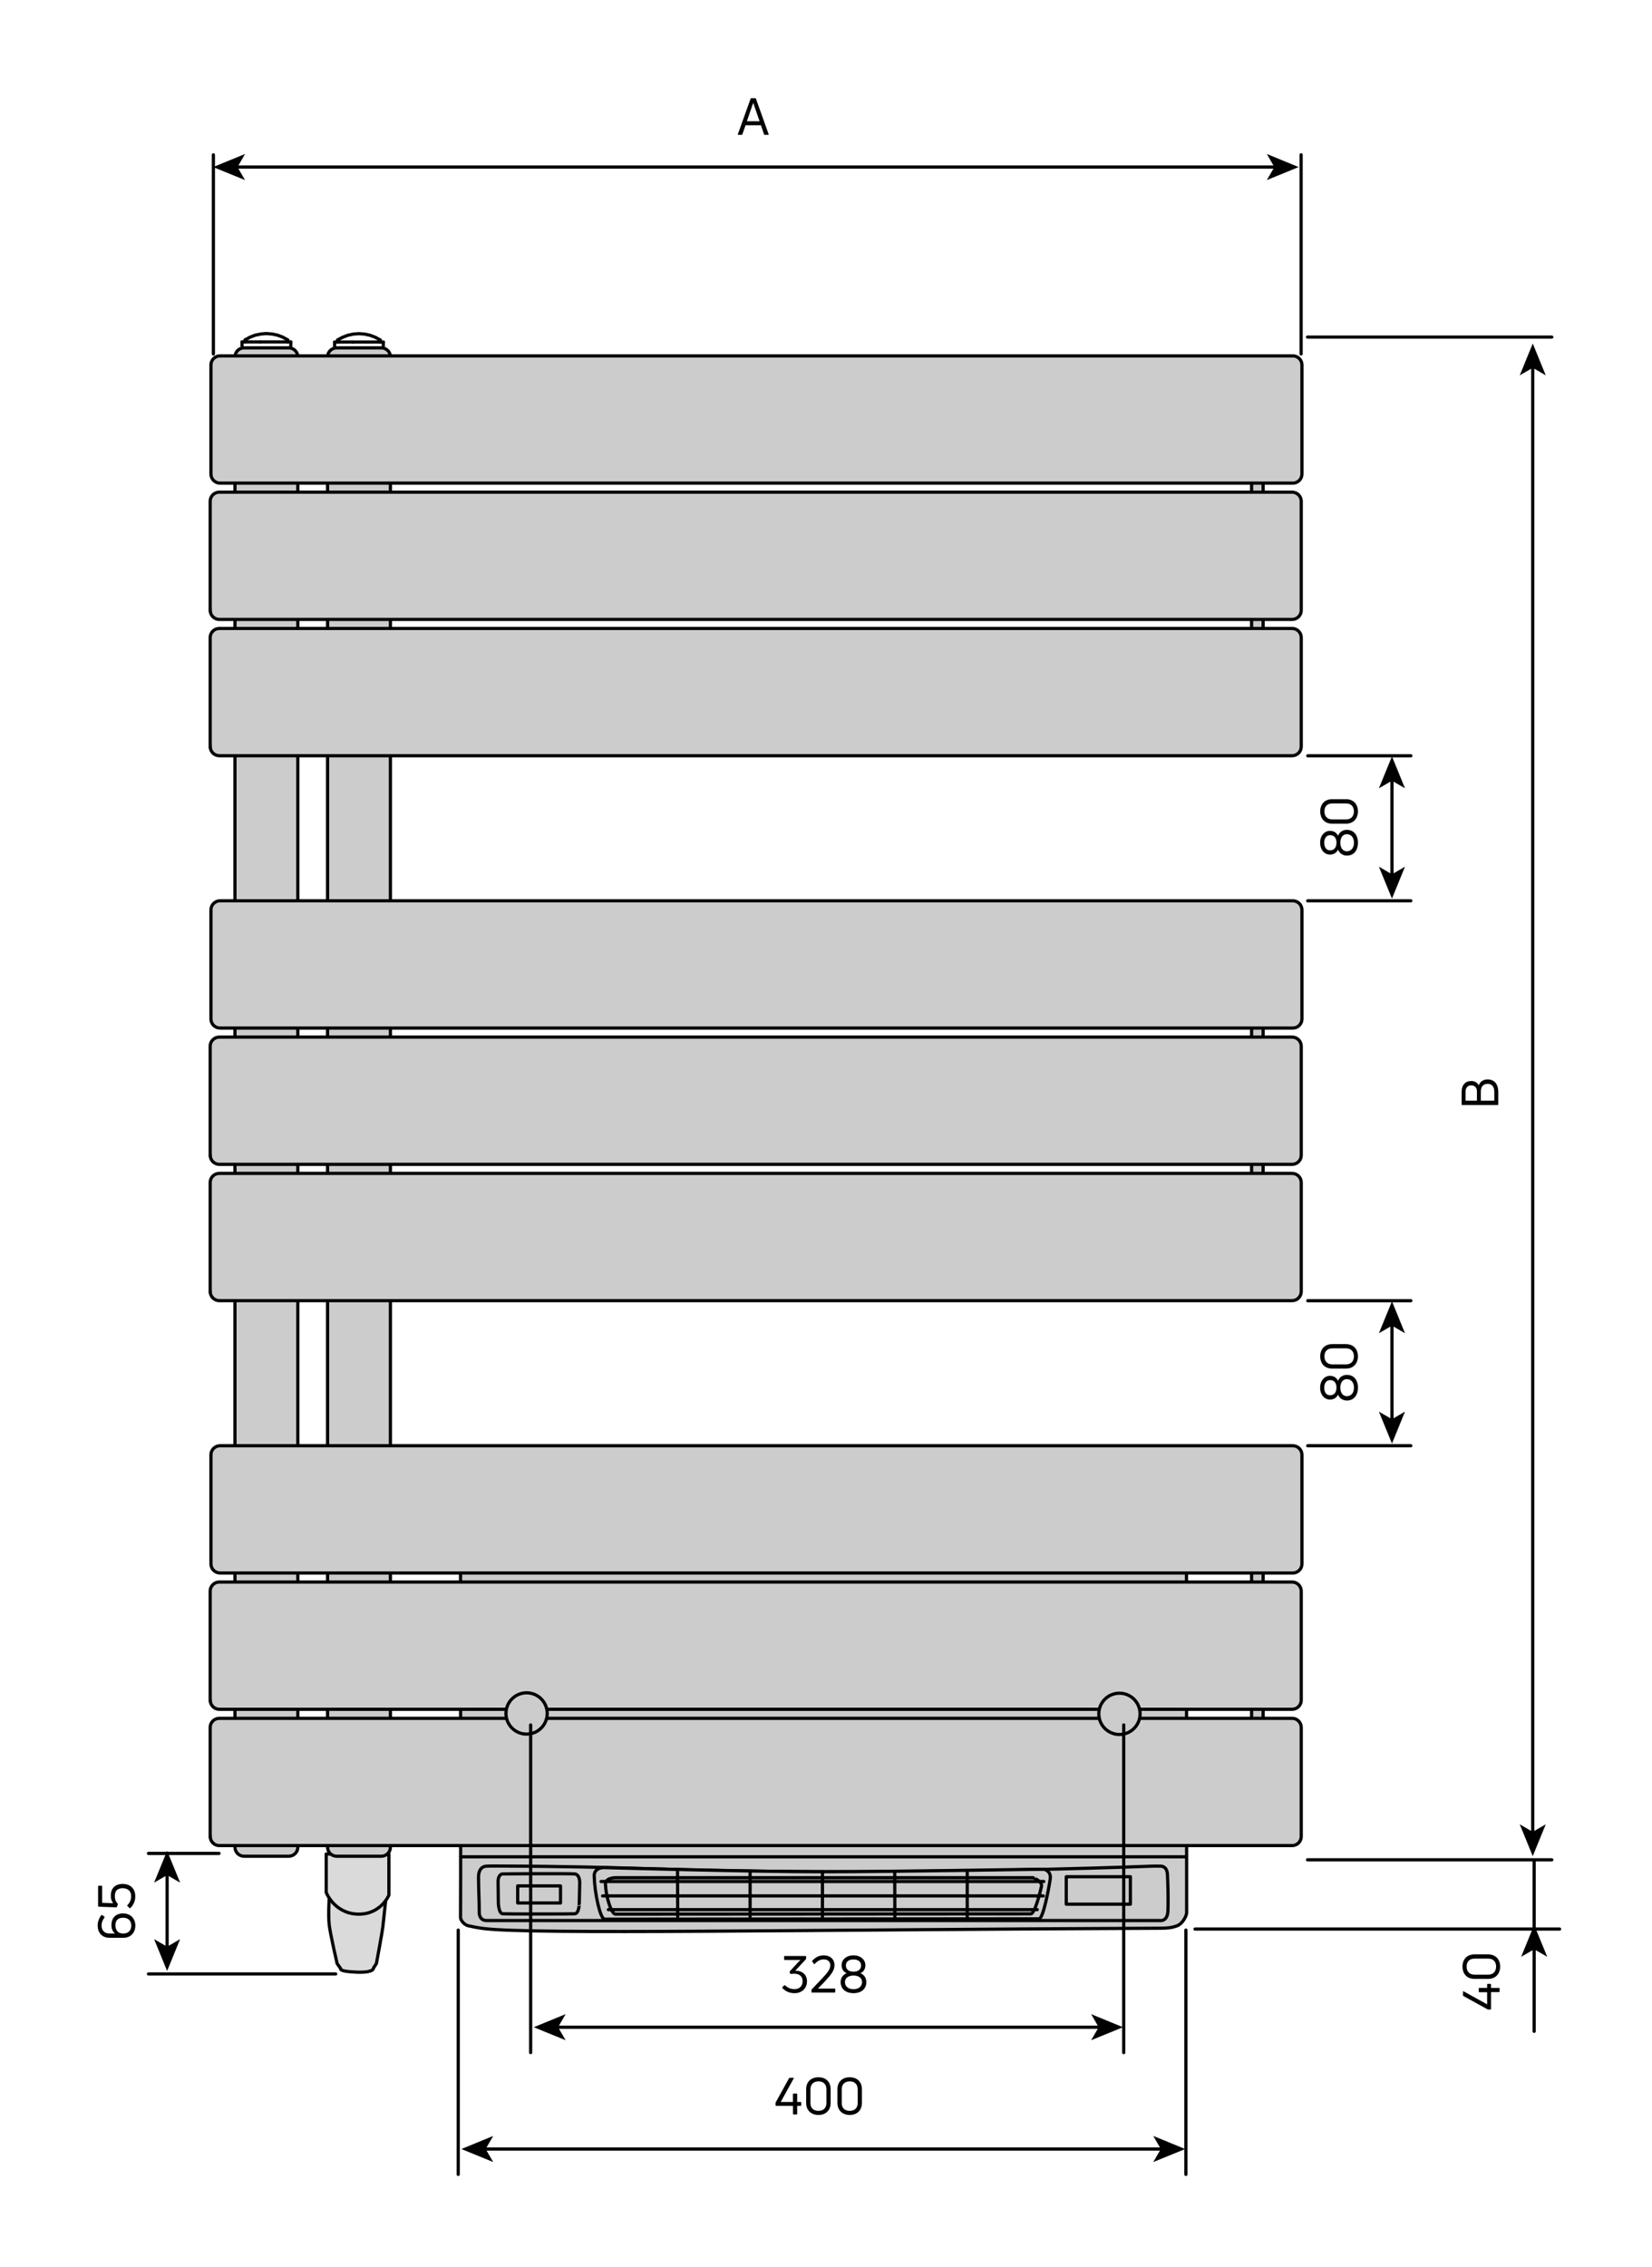 <?xml version="1.0" encoding="utf-8"?>
<!-- Generator: Adobe Illustrator 26.0.2, SVG Export Plug-In . SVG Version: 6.00 Build 0)  -->
<svg version="1.1" id="Ebene_1" xmlns="http://www.w3.org/2000/svg" xmlns:xlink="http://www.w3.org/1999/xlink" x="0px" y="0px"
	 viewBox="0 0 257.81 353.59" style="enable-background:new 0 0 257.81 353.59;" xml:space="preserve">
<style type="text/css">
	.st0{fill:#DADADA;stroke:#000000;stroke-width:0.5;stroke-linecap:round;stroke-linejoin:round;stroke-miterlimit:10;}
	.st1{fill:#CCCCCC;stroke:#000000;stroke-width:0.5;stroke-miterlimit:10;}
	.st2{fill:none;stroke:#000000;stroke-width:0.5;stroke-linecap:round;stroke-linejoin:round;stroke-miterlimit:10;}
	.st3{fill:none;stroke:#000000;stroke-width:0.5;stroke-miterlimit:3.864;}
	
		.st4{fill-rule:evenodd;clip-rule:evenodd;fill:#CCCCCC;stroke:#000000;stroke-width:0.5;stroke-linecap:round;stroke-miterlimit:10;}
	
		.st5{fill-rule:evenodd;clip-rule:evenodd;fill:#CCCCCC;stroke:#000000;stroke-width:0.5;stroke-linecap:round;stroke-linejoin:round;stroke-miterlimit:10;}
	.st6{fill:none;stroke:#000000;stroke-width:0.5;stroke-linecap:round;stroke-linejoin:round;stroke-miterlimit:500;}
	.st7{fill-rule:evenodd;clip-rule:evenodd;fill:#CCCCCC;}
	.st8{fill:none;stroke:#000000;stroke-width:0.5;stroke-linecap:round;stroke-miterlimit:10;}
	.st9{fill:none;stroke:#020203;stroke-width:0.5;stroke-linecap:round;stroke-linejoin:round;stroke-miterlimit:10;}
	.st10{fill:#CCCCCC;stroke:#000000;stroke-width:0.5;}
	.st11{fill:none;stroke:#000000;stroke-width:0.5;stroke-linecap:round;stroke-linejoin:round;}
</style>
<path class="st0" d="M51.38,296.06c0,0-0.18,2.71,0,4.21c0.18,1.5,1.23,6.01,1.23,6.01l0.57,0.81c0,0-0.41,0.41,2.43,0.53
	c2.84,0.12,2.68-0.65,2.68-0.65l0.45-0.69c0,0,0.93-4.97,1.01-5.74c0.1-0.9,0.09-0.83,0.44-4.1L51.38,296.06z"/>
<path class="st0" d="M50.91,289.19h9.78v6.42c0,0-1.26,3.08-4.89,2.96c-3.63-0.12-4.89-3.37-4.89-3.37V289.19z"/>
<path class="st1" d="M72.5,233.56l0,56.99c0,0-2.29,6.75,5.22,6.65c4.45-0.06,28.38,1.06,49.79,1.15
	c24.31,0.1,53.07-1.64,53.07-1.64s4.71,0.16,3.52-5.99c-0.76-3.91,0-57.16,0-57.16L72.5,233.56z"/>
<path class="st2" d="M72.5,288.04c0,0,0.11,0.47,2.14,0.55c2.03,0.08,42.52,1.7,53.58,1.7c11.05,0,51.98-1.5,53.3-1.7
	c1.41-0.22,2.68-0.81,2.68-0.81"/>
<path class="st2" d="M93.42,289.73c0,0,0,6.01,2.76,6.23c2.03,0.16,20.41,1.26,31.47,1.26s31.21-1.51,32.53-1.7
	c2.31-0.34,2.68-5.78,2.68-5.78"/>
<line class="st3" x1="94.08" y1="293.84" x2="162.03" y2="293.84"/>
<line class="st3" x1="94.08" y1="292.98" x2="162.46" y2="292.98"/>
<line class="st3" x1="93.75" y1="290.7" x2="162.74" y2="290.7"/>
<line class="st3" x1="105.9" y1="293.84" x2="105.9" y2="289.57"/>
<line class="st3" x1="117.01" y1="294.33" x2="117.01" y2="290.06"/>
<line class="st3" x1="128.23" y1="294.33" x2="128.23" y2="290.06"/>
<line class="st3" x1="139.52" y1="294.33" x2="139.52" y2="290.06"/>
<line class="st3" x1="150.56" y1="294.33" x2="150.56" y2="290.06"/>
<path class="st4" d="M185.19,298.37c-0.04,0.52-0.65,1.7-1.47,2.01c-0.82,0.31-1.43,0.38-2.58,0.39c-55.9,0.23-97.94,1-105.65,0.05
	c-0.06-0.01-1.08-0.13-2.18-0.39c-0.63-0.02-1.48-0.77-1.44-1.43s0-39.37,0-59.05h113.29L185.19,298.37z"/>
<path class="st4" d="M181.18,299.57H75.9c-1.22-0.04-1.11-1.35-1.11-1.35c0-1.94-0.11-3.46-0.11-5.4c0,0-0.1-1.65,1.22-1.73
	c0.72-0.04,1.82-0.02,1.82-0.02c22.09,0.07,24.43,0.77,50.63,0.88c26.2,0.11,50.55-0.83,51.38-0.86c0.61-0.02,0.89-0.01,1.44,0
	c0,0,0.01,0,0.02,0c0.12,0,0.93,0.06,1,1.27c0.07,1.31,0.15,4.24,0.07,5.77S181.18,299.56,181.18,299.57z"/>
<rect x="166.4" y="292.74" class="st5" width="10.01" height="4.28"/>
<path class="st5" d="M162.15,299.3c-0.68,0-67.05,0.06-67.78,0.06c-0.73,0-1.58-4.27-1.61-6.36c-0.31-1.85,1.64-1.68,1.64-1.68
	c0.11-0.01,22.56,0.64,33.9,0.64c11.39,0,34.01-0.42,34.2-0.38c0.03,0.01,0.59,0.01,0.64,0.04c0.36,0.21,0.9,0.53,0.75,1.51
	C163.72,294.31,162.82,299.3,162.15,299.3z"/>
<path class="st5" d="M160.86,298.53c-0.65,0-64.11,0.04-64.81,0.04c-0.7,0-1.51-2.97-1.54-4.42c-0.29-1.28,1.54-1.26,1.54-1.26
	s43.46,0,65.19,0c0,0.01,1.46,0.54,1.29,1.35S161.5,298.53,160.86,298.53z"/>
<line class="st6" x1="93.8" y1="293.48" x2="162.89" y2="293.48"/>
<line class="st6" x1="94.05" y1="295.73" x2="162.82" y2="295.73"/>
<line class="st6" x1="94.94" y1="297.87" x2="161.87" y2="297.87"/>
<line class="st6" x1="105.73" y1="291.58" x2="105.76" y2="298.97"/>
<line class="st6" x1="139.63" y1="291.95" x2="139.65" y2="298.97"/>
<line class="st6" x1="150.95" y1="291.77" x2="150.95" y2="298.97"/>
<line class="st6" x1="128.35" y1="291.95" x2="128.35" y2="298.97"/>
<line class="st6" x1="117.06" y1="292.03" x2="117.06" y2="298.97"/>
<line class="st6" x1="71.9" y1="289.63" x2="185.08" y2="289.63"/>
<path class="st5" d="M89.68,298.52c-0.71,0.04-10.54,0.04-11.21,0s-0.7-1.72-0.7-1.72l-0.04-3.36c0,0-0.01-1.1,0.74-1.14
	c0.49-0.02,10.39-0.08,11.21,0s0.79,1.35,0.79,1.35c0,0.01-0.07,3.28-0.07,3.29C90.39,296.93,90.39,298.48,89.68,298.52z"/>
<rect x="80.79" y="294.17" class="st5" width="6.68" height="2.66"/>
<g>
	<path class="st7" d="M51.12,288.12c0,0.78,0.63,1.42,1.42,1.42h6.97c0.78,0,1.42-0.63,1.42-1.42V55.68c0-0.78-0.63-1.42-1.42-1.42
		h-6.97c-0.78,0-1.42,0.63-1.42,1.42V288.12z"/>
	<path class="st8" d="M51.12,288.12c0,0.78,0.63,1.42,1.42,1.42h6.97c0.78,0,1.42-0.63,1.42-1.42V55.68c0-0.78-0.63-1.42-1.42-1.42
		h-6.97c-0.78,0-1.42,0.63-1.42,1.42V288.12z"/>
</g>
<g>
	<path class="st7" d="M36.67,288.12c0,0.78,0.63,1.42,1.42,1.42h6.97c0.78,0,1.42-0.63,1.42-1.42V55.68c0-0.78-0.63-1.42-1.42-1.42
		h-6.97c-0.78,0-1.42,0.63-1.42,1.42V288.12z"/>
	<path class="st8" d="M36.67,288.12c0,0.78,0.63,1.42,1.42,1.42h6.97c0.78,0,1.42-0.63,1.42-1.42V55.68c0-0.78-0.63-1.42-1.42-1.42
		h-6.97c-0.78,0-1.42,0.63-1.42,1.42V288.12z"/>
</g>
<g>
	<path class="st7" d="M195.32,79.27c0,0.5,0.4,0.9,0.9,0.9c0.5,0,0.9-0.4,0.9-0.9v-6.08c0-0.5-0.4-0.9-0.9-0.9
		c-0.5,0-0.9,0.4-0.9,0.9V79.27z"/>
	<path class="st8" d="M195.32,79.27c0,0.5,0.4,0.9,0.9,0.9c0.5,0,0.9-0.4,0.9-0.9v-6.08c0-0.5-0.4-0.9-0.9-0.9
		c-0.5,0-0.9,0.4-0.9,0.9V79.27z"/>
</g>
<g>
	<path class="st7" d="M195.32,100.27c0,0.5,0.4,0.9,0.9,0.9c0.5,0,0.9-0.4,0.9-0.9v-6.08c0-0.5-0.4-0.9-0.9-0.9
		c-0.5,0-0.9,0.4-0.9,0.9V100.27z"/>
	<path class="st8" d="M195.32,100.27c0,0.5,0.4,0.9,0.9,0.9c0.5,0,0.9-0.4,0.9-0.9v-6.08c0-0.5-0.4-0.9-0.9-0.9
		c-0.5,0-0.9,0.4-0.9,0.9V100.27z"/>
</g>
<g>
	<path class="st7" d="M195.32,164.27c0,0.5,0.4,0.9,0.9,0.9c0.5,0,0.9-0.4,0.9-0.9v-6.08c0-0.5-0.4-0.9-0.9-0.9
		c-0.5,0-0.9,0.4-0.9,0.9V164.27z"/>
	<path class="st8" d="M195.32,164.27c0,0.5,0.4,0.9,0.9,0.9c0.5,0,0.9-0.4,0.9-0.9v-6.08c0-0.5-0.4-0.9-0.9-0.9
		c-0.5,0-0.9,0.4-0.9,0.9V164.27z"/>
</g>
<g>
	<path class="st7" d="M195.32,185.27c0,0.5,0.4,0.9,0.9,0.9c0.5,0,0.9-0.4,0.9-0.9v-6.08c0-0.5-0.4-0.9-0.9-0.9
		c-0.5,0-0.9,0.4-0.9,0.9V185.27z"/>
	<path class="st8" d="M195.32,185.27c0,0.5,0.4,0.9,0.9,0.9c0.5,0,0.9-0.4,0.9-0.9v-6.08c0-0.5-0.4-0.9-0.9-0.9
		c-0.5,0-0.9,0.4-0.9,0.9V185.27z"/>
</g>
<g>
	<path class="st7" d="M195.32,249.27c0,0.5,0.4,0.9,0.9,0.9c0.5,0,0.9-0.4,0.9-0.9v-6.08c0-0.5-0.4-0.9-0.9-0.9
		c-0.5,0-0.9,0.4-0.9,0.9V249.27z"/>
	<path class="st8" d="M195.32,249.27c0,0.5,0.4,0.9,0.9,0.9c0.5,0,0.9-0.4,0.9-0.9v-6.08c0-0.5-0.4-0.9-0.9-0.9
		c-0.5,0-0.9,0.4-0.9,0.9V249.27z"/>
</g>
<g>
	<path class="st7" d="M195.32,270.27c0,0.5,0.4,0.9,0.9,0.9c0.5,0,0.9-0.4,0.9-0.9v-6.08c0-0.5-0.4-0.9-0.9-0.9
		c-0.5,0-0.9,0.4-0.9,0.9V270.27z"/>
	<path class="st8" d="M195.32,270.27c0,0.5,0.4,0.9,0.9,0.9c0.5,0,0.9-0.4,0.9-0.9v-6.08c0-0.5-0.4-0.9-0.9-0.9
		c-0.5,0-0.9,0.4-0.9,0.9V270.27z"/>
</g>
<g>
	<path class="st7" d="M32.81,286.46c0,0.78,0.63,1.42,1.42,1.42h167.42c0.78,0,1.42-0.63,1.42-1.42v-17.01
		c0-0.78-0.63-1.42-1.42-1.42H34.22c-0.78,0-1.42,0.63-1.42,1.42V286.46z"/>
	<path class="st8" d="M32.81,286.46c0,0.78,0.63,1.42,1.42,1.42h167.42c0.78,0,1.42-0.63,1.42-1.42v-17.01
		c0-0.78-0.63-1.42-1.42-1.42H34.22c-0.78,0-1.42,0.63-1.42,1.42V286.46z"/>
</g>
<g>
	<path class="st7" d="M32.92,243.94c0,0.78,0.63,1.42,1.42,1.42h167.42c0.78,0,1.42-0.63,1.42-1.42v-17.01
		c0-0.78-0.63-1.42-1.42-1.42H34.34c-0.78,0-1.42,0.63-1.42,1.42V243.94z"/>
	<path class="st8" d="M32.92,243.94c0,0.78,0.63,1.42,1.42,1.42h167.42c0.78,0,1.42-0.63,1.42-1.42v-17.01
		c0-0.78-0.63-1.42-1.42-1.42H34.34c-0.78,0-1.42,0.63-1.42,1.42V243.94z"/>
</g>
<g>
	<path class="st7" d="M32.81,265.2c0,0.78,0.63,1.42,1.42,1.42h167.42c0.78,0,1.42-0.63,1.42-1.42v-17.01
		c0-0.78-0.63-1.42-1.42-1.42H34.22c-0.78,0-1.42,0.63-1.42,1.42V265.2z"/>
	<path class="st8" d="M32.81,265.2c0,0.78,0.63,1.42,1.42,1.42h167.42c0.78,0,1.42-0.63,1.42-1.42v-17.01
		c0-0.78-0.63-1.42-1.42-1.42H34.22c-0.78,0-1.42,0.63-1.42,1.42V265.2z"/>
</g>
<g>
	<path class="st7" d="M32.81,201.46c0,0.78,0.63,1.42,1.42,1.42h167.42c0.78,0,1.42-0.63,1.42-1.42v-17.01
		c0-0.78-0.63-1.42-1.42-1.42H34.22c-0.78,0-1.42,0.63-1.42,1.42V201.46z"/>
	<path class="st8" d="M32.81,201.46c0,0.78,0.63,1.42,1.42,1.42h167.42c0.78,0,1.42-0.63,1.42-1.42v-17.01
		c0-0.78-0.63-1.42-1.42-1.42H34.22c-0.78,0-1.42,0.63-1.42,1.42V201.46z"/>
</g>
<g>
	<path class="st7" d="M32.92,158.94c0,0.78,0.63,1.42,1.42,1.42h167.42c0.78,0,1.42-0.63,1.42-1.42v-17.01
		c0-0.78-0.63-1.42-1.42-1.42H34.34c-0.78,0-1.42,0.63-1.42,1.42V158.94z"/>
	<path class="st8" d="M32.92,158.94c0,0.78,0.63,1.42,1.42,1.42h167.42c0.78,0,1.42-0.63,1.42-1.42v-17.01
		c0-0.78-0.63-1.42-1.42-1.42H34.34c-0.78,0-1.42,0.63-1.42,1.42V158.94z"/>
</g>
<g>
	<path class="st7" d="M32.81,180.2c0,0.78,0.63,1.42,1.42,1.42h167.42c0.78,0,1.42-0.63,1.42-1.42v-17.01
		c0-0.78-0.63-1.42-1.42-1.42H34.22c-0.78,0-1.42,0.63-1.42,1.42V180.2z"/>
	<path class="st8" d="M32.81,180.2c0,0.78,0.63,1.42,1.42,1.42h167.42c0.78,0,1.42-0.63,1.42-1.42v-17.01
		c0-0.78-0.63-1.42-1.42-1.42H34.22c-0.78,0-1.42,0.63-1.42,1.42V180.2z"/>
</g>
<g>
	<path class="st7" d="M32.81,116.46c0,0.78,0.63,1.42,1.42,1.42h167.42c0.78,0,1.42-0.63,1.42-1.42V99.45
		c0-0.78-0.63-1.42-1.42-1.42H34.22c-0.78,0-1.42,0.63-1.42,1.42V116.46z"/>
	<path class="st8" d="M32.81,116.46c0,0.78,0.63,1.42,1.42,1.42h167.42c0.78,0,1.42-0.63,1.42-1.42V99.45
		c0-0.78-0.63-1.42-1.42-1.42H34.22c-0.78,0-1.42,0.63-1.42,1.42V116.46z"/>
</g>
<g>
	<path class="st7" d="M32.92,73.94c0,0.78,0.63,1.42,1.42,1.42h167.42c0.78,0,1.42-0.63,1.42-1.42V56.93c0-0.78-0.63-1.42-1.42-1.42
		H34.34c-0.78,0-1.42,0.63-1.42,1.42V73.94z"/>
	<path class="st8" d="M32.92,73.94c0,0.78,0.63,1.42,1.42,1.42h167.42c0.78,0,1.42-0.63,1.42-1.42V56.93c0-0.78-0.63-1.42-1.42-1.42
		H34.34c-0.78,0-1.42,0.63-1.42,1.42V73.94z"/>
</g>
<g>
	<path class="st7" d="M32.81,95.2c0,0.78,0.63,1.42,1.42,1.42h167.42c0.78,0,1.42-0.63,1.42-1.42V78.19c0-0.78-0.63-1.42-1.42-1.42
		H34.22c-0.78,0-1.42,0.63-1.42,1.42V95.2z"/>
	<path class="st8" d="M32.81,95.2c0,0.78,0.63,1.42,1.42,1.42h167.42c0.78,0,1.42-0.63,1.42-1.42V78.19c0-0.78-0.63-1.42-1.42-1.42
		H34.22c-0.78,0-1.42,0.63-1.42,1.42V95.2z"/>
</g>
<polyline class="st9" points="40.65,53.33 41.3,53.33 41.96,53.33 42.62,53.33 43.23,53.33 43.8,53.33 44.3,53.33 44.72,53.33 
	45.04,53.33 45.26,53.33 45.37,53.33 45.38,53.33 "/>
<polyline class="st9" points="37.77,53.33 37.79,53.33 37.92,53.33 38.15,53.33 38.49,53.33 38.93,53.33 39.44,53.33 40.02,53.33 
	40.65,53.33 "/>
<line class="st9" x1="37.77" y1="53.33" x2="37.77" y2="53.97"/>
<line class="st9" x1="45.38" y1="53.97" x2="45.38" y2="53.33"/>
<line class="st9" x1="38.25" y1="53.02" x2="38.25" y2="53.33"/>
<line class="st9" x1="44.9" y1="53.33" x2="44.9" y2="53.02"/>
<polyline class="st9" points="44.9,53.02 44.13,52.59 43.31,52.28 42.45,52.1 41.57,52.03 40.7,52.1 39.84,52.28 39.02,52.59 
	38.25,53.02 "/>
<polyline class="st9" points="55.09,53.35 55.75,53.35 56.41,53.35 57.06,53.35 57.68,53.35 58.25,53.35 58.75,53.35 59.17,53.35 
	59.49,53.35 59.71,53.35 59.81,53.35 59.82,53.35 "/>
<polyline class="st9" points="52.22,53.35 52.24,53.35 52.36,53.35 52.6,53.35 52.94,53.35 53.37,53.35 53.89,53.35 54.47,53.35 
	55.09,53.35 "/>
<line class="st9" x1="52.22" y1="53.35" x2="52.22" y2="53.98"/>
<line class="st9" x1="59.82" y1="53.98" x2="59.82" y2="53.35"/>
<line class="st9" x1="52.69" y1="53.03" x2="52.69" y2="53.35"/>
<line class="st9" x1="59.34" y1="53.35" x2="59.34" y2="53.03"/>
<polyline class="st9" points="59.34,53.03 58.57,52.61 57.75,52.3 56.89,52.11 56.02,52.05 55.14,52.11 54.28,52.3 53.46,52.61 
	52.69,53.03 "/>
<circle class="st10" cx="82.18" cy="267.27" r="3.22"/>
<circle class="st10" cx="174.7" cy="267.33" r="3.22"/>
<g>
	<g>
		<line class="st11" x1="199.14" y1="26.06" x2="36.79" y2="26.06"/>
		<g>
			<polygon points="202.67,26.06 197.7,24.02 198.88,26.06 197.7,28.09 			"/>
		</g>
		<g>
			<polygon points="33.26,26.06 38.24,24.02 37.06,26.06 38.24,28.09 			"/>
		</g>
	</g>
</g>
<line class="st6" x1="33.3" y1="55.21" x2="33.3" y2="24.15"/>
<line class="st6" x1="203.05" y1="55.21" x2="203.05" y2="24.15"/>
<line class="st6" x1="204.05" y1="52.58" x2="242.17" y2="52.58"/>
<line class="st6" x1="204.05" y1="290.1" x2="242.17" y2="290.1"/>
<g>
	<g>
		<line class="st11" x1="239.2" y1="286" x2="239.2" y2="57.11"/>
		<g>
			<polygon points="239.2,289.53 241.23,284.56 239.2,285.74 237.17,284.56 			"/>
		</g>
		<g>
			<polygon points="239.2,53.58 241.23,58.55 239.2,57.37 237.17,58.55 			"/>
		</g>
	</g>
</g>
<line class="st6" x1="204.09" y1="117.89" x2="220.18" y2="117.89"/>
<g>
	<g>
		<line class="st11" x1="217.23" y1="136.64" x2="217.23" y2="121.51"/>
		<g>
			<polygon points="217.23,140.17 219.26,135.19 217.23,136.37 215.19,135.19 			"/>
		</g>
		<g>
			<polygon points="217.23,117.98 219.26,122.96 217.23,121.78 215.19,122.96 			"/>
		</g>
	</g>
</g>
<line class="st6" x1="204.08" y1="140.51" x2="220.17" y2="140.51"/>
<line class="st6" x1="204.09" y1="202.89" x2="220.18" y2="202.89"/>
<g>
	<g>
		<line class="st11" x1="217.23" y1="221.64" x2="217.23" y2="206.51"/>
		<g>
			<polygon points="217.23,225.17 219.26,220.19 217.23,221.37 215.19,220.19 			"/>
		</g>
		<g>
			<polygon points="217.23,202.98 219.26,207.96 217.23,206.78 215.19,207.96 			"/>
		</g>
	</g>
</g>
<line class="st6" x1="204.08" y1="225.51" x2="220.17" y2="225.51"/>
<line class="st6" x1="186.5" y1="300.9" x2="243.39" y2="300.9"/>
<line class="st6" x1="239.42" y1="300.6" x2="239.42" y2="290.19"/>
<g>
	<g>
		<line class="st11" x1="239.42" y1="303.79" x2="239.42" y2="316.85"/>
		<g>
			<polygon points="239.42,300.26 237.39,305.23 239.42,304.05 241.46,305.23 			"/>
		</g>
	</g>
</g>
<g>
	<g>
		<line class="st11" x1="86.83" y1="316.21" x2="171.72" y2="316.21"/>
		<g>
			<polygon points="83.3,316.21 88.27,318.24 87.09,316.21 88.27,314.17 			"/>
		</g>
		<g>
			<polygon points="175.25,316.21 170.28,318.24 171.46,316.21 170.28,314.17 			"/>
		</g>
	</g>
</g>
<line class="st6" x1="175.37" y1="269.06" x2="175.37" y2="320.17"/>
<line class="st6" x1="82.81" y1="269.06" x2="82.81" y2="320.17"/>
<g>
	<g>
		<line class="st11" x1="75.53" y1="335.21" x2="181.43" y2="335.21"/>
		<g>
			<polygon points="72,335.21 76.97,337.24 75.79,335.21 76.97,333.17 			"/>
		</g>
		<g>
			<polygon points="184.96,335.21 179.98,337.24 181.16,335.21 179.98,333.17 			"/>
		</g>
	</g>
</g>
<line class="st6" x1="185.07" y1="301.06" x2="185.07" y2="339.17"/>
<line class="st6" x1="71.51" y1="301.06" x2="71.51" y2="339.17"/>
<line class="st6" x1="23.17" y1="307.9" x2="52.39" y2="307.9"/>
<g>
	<g>
		<line class="st11" x1="26.08" y1="303.91" x2="26.08" y2="292.22"/>
		<g>
			<polygon points="26.08,307.44 28.11,302.47 26.08,303.65 24.05,302.47 			"/>
		</g>
		<g>
			<polygon points="26.08,288.69 28.11,293.66 26.08,292.48 24.05,293.66 			"/>
		</g>
	</g>
</g>
<line class="st6" x1="23.17" y1="289.1" x2="34.18" y2="289.1"/>
<g>
	<g>
		<path d="M115.22,21.03c-0.06,0-0.09-0.04-0.07-0.1l1.99-5.54c0.02-0.05,0.05-0.07,0.1-0.07h0.63c0.05,0,0.09,0.02,0.1,0.07
			l1.98,5.54c0.02,0.06-0.01,0.1-0.07,0.1h-0.54c-0.05,0-0.09-0.02-0.1-0.07l-0.49-1.42h-2.4l-0.5,1.42
			c-0.02,0.05-0.05,0.07-0.1,0.07H115.22z M116.56,18.91h1.98l-0.98-2.83h-0.03L116.56,18.91z"/>
	</g>
</g>
<g>
	<g>
		<path d="M230.77,169.29c0.22-0.59,0.73-0.92,1.39-0.92c1.04,0,1.66,0.72,1.66,1.97v1.93c0,0.06-0.03,0.1-0.09,0.1h-5.54
			c-0.06,0-0.09-0.03-0.09-0.1v-1.93c0-1.14,0.6-1.72,1.5-1.72C230.14,168.61,230.57,168.87,230.77,169.29z M228.71,170.33v1.35
			h1.78v-1.4c0-0.58-0.29-0.98-0.89-0.98C229.05,169.3,228.71,169.65,228.71,170.33z M233.2,170.33c0-0.78-0.33-1.27-1.04-1.27
			c-0.63,0-1.06,0.38-1.06,1.22v1.4h2.1V170.33z"/>
	</g>
</g>
<g>
	<g>
		<path d="M211.92,131.45c0,1.2-0.65,2.01-1.73,2.01c-0.58,0-1.14-0.31-1.38-0.94c-0.23,0.52-0.69,0.78-1.26,0.78
			c-0.85,0-1.53-0.74-1.53-1.85c0-1.1,0.68-1.85,1.53-1.85c0.58,0,1.03,0.26,1.26,0.78c0.23-0.62,0.79-0.94,1.38-0.94
			C211.28,129.45,211.92,130.26,211.92,131.45z M208.57,131.45c0-0.77-0.39-1.18-0.98-1.18c-0.58,0-0.93,0.46-0.93,1.18
			c0,0.74,0.34,1.19,0.93,1.19C208.17,132.64,208.57,132.22,208.57,131.45z M211.3,131.45c0-0.83-0.46-1.33-1.11-1.33
			c-0.62,0-1.02,0.51-1.02,1.33c0,0.82,0.41,1.34,1.02,1.34C210.84,132.78,211.3,132.29,211.3,131.45z"/>
		<path d="M211.92,126.56c0,0.98-0.58,1.92-1.89,1.92h-2.13c-1.3,0-1.87-0.94-1.87-1.92c0-0.98,0.57-1.9,1.87-1.9h2.13
			C211.35,124.66,211.92,125.58,211.92,126.56z M211.29,126.56c0-0.64-0.34-1.24-1.22-1.24h-2.13c-0.92,0-1.25,0.59-1.25,1.24
			c0,0.66,0.34,1.26,1.25,1.26h2.13C210.95,127.81,211.29,127.21,211.29,126.56z"/>
	</g>
</g>
<g>
	<g>
		<path d="M211.92,216.45c0,1.2-0.65,2.01-1.73,2.01c-0.58,0-1.14-0.31-1.38-0.93c-0.23,0.52-0.69,0.78-1.26,0.78
			c-0.85,0-1.53-0.74-1.53-1.85c0-1.1,0.68-1.85,1.53-1.85c0.58,0,1.03,0.26,1.26,0.78c0.23-0.62,0.79-0.93,1.38-0.93
			C211.28,214.45,211.92,215.26,211.92,216.45z M208.57,216.45c0-0.77-0.39-1.18-0.98-1.18c-0.58,0-0.93,0.46-0.93,1.18
			c0,0.74,0.34,1.19,0.93,1.19C208.17,217.64,208.57,217.22,208.57,216.45z M211.3,216.45c0-0.83-0.46-1.33-1.11-1.33
			c-0.62,0-1.02,0.51-1.02,1.33c0,0.82,0.41,1.33,1.02,1.33C210.84,217.78,211.3,217.29,211.3,216.45z"/>
		<path d="M211.92,211.56c0,0.98-0.58,1.92-1.89,1.92h-2.13c-1.3,0-1.87-0.94-1.87-1.92c0-0.97,0.57-1.9,1.87-1.9h2.13
			C211.35,209.66,211.92,210.58,211.92,211.56z M211.29,211.56c0-0.64-0.34-1.24-1.22-1.24h-2.13c-0.92,0-1.25,0.59-1.25,1.24
			c0,0.66,0.34,1.26,1.25,1.26h2.13C210.95,212.81,211.29,212.21,211.29,211.56z"/>
	</g>
</g>
<g>
	<g>
		<path d="M124,310.9c-0.87,0-1.42-0.32-1.9-0.79c-0.04-0.04-0.04-0.09,0-0.13l0.27-0.3c0.05-0.04,0.1-0.04,0.14,0
			c0.41,0.34,0.78,0.59,1.49,0.59c0.74,0,1.25-0.45,1.25-1.24c0-0.75-0.48-1.17-1.33-1.17c-0.13,0-0.31,0.02-0.49,0.05
			c-0.05,0.01-0.09-0.02-0.1-0.06l-0.1-0.22c-0.02-0.04-0.02-0.09,0.02-0.13l1.02-1.11c0.16-0.18,0.49-0.53,0.66-0.67h-2.47
			c-0.06,0-0.09-0.03-0.09-0.1v-0.43c0-0.06,0.03-0.09,0.09-0.09h3.25c0.06,0,0.09,0.03,0.09,0.09v0.31c0,0.04-0.02,0.08-0.04,0.11
			l-1.65,1.78l0.06,0.01c0.98-0.02,1.77,0.6,1.77,1.65C125.93,310.18,125.11,310.9,124,310.9z"/>
		<path d="M126.73,310.82c-0.06,0-0.09-0.03-0.09-0.09v-0.33c0-0.04,0.01-0.08,0.05-0.11l1.56-1.64c0.75-0.79,1.33-1.43,1.33-2.09
			c0-0.46-0.29-0.93-1.02-0.93c-0.65,0-1.07,0.34-1.41,0.7c-0.04,0.05-0.09,0.04-0.13,0l-0.26-0.35c-0.03-0.04-0.03-0.09,0-0.13
			c0.38-0.43,0.94-0.85,1.78-0.85c1,0,1.69,0.58,1.69,1.54c0,0.82-0.54,1.48-1.41,2.42c-0.28,0.31-0.69,0.75-1.17,1.22h2.61
			c0.06,0,0.09,0.03,0.09,0.1v0.43c0,0.06-0.03,0.09-0.09,0.09H126.73z"/>
		<path d="M133.2,310.9c-1.2,0-2.01-0.65-2.01-1.73c0-0.58,0.31-1.14,0.93-1.38c-0.52-0.23-0.78-0.69-0.78-1.26
			c0-0.85,0.74-1.53,1.86-1.53c1.1,0,1.85,0.68,1.85,1.53c0,0.58-0.26,1.03-0.78,1.26c0.62,0.23,0.93,0.79,0.93,1.38
			C135.2,310.26,134.39,310.9,133.2,310.9z M133.2,310.28c0.83,0,1.33-0.46,1.33-1.11c0-0.62-0.51-1.02-1.33-1.02
			c-0.82,0-1.34,0.41-1.34,1.02C131.86,309.82,132.36,310.28,133.2,310.28z M133.2,307.55c0.77,0,1.18-0.39,1.18-0.98
			c0-0.58-0.46-0.93-1.18-0.93c-0.74,0-1.19,0.34-1.19,0.93C132.01,307.15,132.42,307.55,133.2,307.55z"/>
	</g>
</g>
<g>
	<g>
		<path d="M123.84,329.82c-0.06,0-0.09-0.03-0.09-0.09v-1.25h-2.62c-0.06,0-0.1-0.03-0.1-0.09v-0.35c0-0.04,0.01-0.07,0.03-0.11
			l2.08-3.77c0.02-0.05,0.06-0.06,0.1-0.06h0.56c0.07,0,0.1,0.05,0.06,0.11l-2.02,3.66h1.9v-1.22c0-0.06,0.03-0.09,0.09-0.09h0.48
			c0.06,0,0.1,0.03,0.1,0.09v1.22h0.54c0.06,0,0.09,0.03,0.09,0.09v0.43c0,0.06-0.03,0.09-0.09,0.09h-0.54v1.25
			c0,0.06-0.04,0.09-0.1,0.09H123.84z"/>
		<path d="M127.73,329.9c-0.98,0-1.92-0.58-1.92-1.89v-2.13c0-1.3,0.94-1.87,1.92-1.87c0.98,0,1.9,0.57,1.9,1.87v2.13
			C129.63,329.33,128.7,329.9,127.73,329.9z M127.73,329.26c0.64,0,1.24-0.34,1.24-1.22v-2.13c0-0.92-0.59-1.25-1.24-1.25
			c-0.66,0-1.25,0.34-1.25,1.25v2.13C126.47,328.93,127.08,329.26,127.73,329.26z"/>
		<path d="M132.61,329.9c-0.98,0-1.92-0.58-1.92-1.89v-2.13c0-1.3,0.94-1.87,1.92-1.87c0.98,0,1.9,0.57,1.9,1.87v2.13
			C134.51,329.33,133.58,329.9,132.61,329.9z M132.61,329.26c0.64,0,1.24-0.34,1.24-1.22v-2.13c0-0.92-0.59-1.25-1.24-1.25
			c-0.66,0-1.25,0.34-1.25,1.25v2.13C131.35,328.93,131.96,329.26,132.61,329.26z"/>
	</g>
</g>
<g>
	<g>
		<path d="M17.39,300.3c0-1.13,0.65-1.84,1.82-1.84c1.15,0,1.91,0.78,1.91,1.9s-0.74,1.9-1.85,1.9h-2.18
			c-1.22,0-1.85-0.87-1.85-1.89c0-0.62,0.22-1.2,0.58-1.65c0.04-0.04,0.08-0.04,0.13-0.01l0.34,0.26c0.06,0.03,0.06,0.08,0.02,0.13
			c-0.28,0.34-0.46,0.78-0.46,1.27c0,0.67,0.42,1.22,1.2,1.22h0.9C17.58,301.3,17.39,300.87,17.39,300.3z M20.49,300.35
			c0-0.75-0.48-1.22-1.27-1.22c-0.78,0-1.21,0.4-1.21,1.19c0,0.66,0.34,1.27,1.16,1.27h0.1C20.02,301.6,20.49,301.11,20.49,300.35z"
			/>
		<path d="M21.11,295.79c0,0.74-0.26,1.34-0.77,1.83c-0.05,0.04-0.09,0.04-0.13,0l-0.33-0.32c-0.05-0.04-0.04-0.08,0.01-0.13
			c0.38-0.41,0.58-0.83,0.58-1.4c0-0.79-0.5-1.24-1.32-1.24c-0.85,0-1.23,0.43-1.23,1.22c0,0.54,0.17,0.9,0.44,1.18
			c0.04,0.04,0.05,0.07,0.03,0.12l-0.14,0.38c-0.02,0.05-0.05,0.08-0.1,0.08l-2.75-0.1c-0.06,0-0.09-0.03-0.09-0.1v-3.07
			c0-0.06,0.03-0.1,0.09-0.1h0.45c0.06,0,0.09,0.04,0.09,0.1v2.57l1.71,0.06c-0.24-0.33-0.36-0.71-0.36-1.18
			c0-1.09,0.63-1.83,1.86-1.83C20.33,293.86,21.11,294.59,21.11,295.79z"/>
	</g>
</g>
<g>
	<g>
		<path d="M234.03,310.64c0,0.06-0.03,0.09-0.09,0.09h-1.25v2.62c0,0.06-0.03,0.1-0.09,0.1h-0.35c-0.04,0-0.07-0.01-0.11-0.03
			l-3.77-2.08c-0.05-0.02-0.06-0.06-0.06-0.1v-0.56c0-0.07,0.05-0.1,0.11-0.06l3.66,2.02v-1.89h-1.22c-0.06,0-0.09-0.03-0.09-0.09
			v-0.48c0-0.06,0.03-0.1,0.09-0.1h1.22v-0.54c0-0.06,0.03-0.09,0.09-0.09h0.43c0.06,0,0.09,0.03,0.09,0.09v0.54h1.25
			c0.06,0,0.09,0.04,0.09,0.1V310.64z"/>
		<path d="M234.12,306.75c0,0.98-0.58,1.92-1.89,1.92h-2.13c-1.3,0-1.87-0.94-1.87-1.92c0-0.97,0.57-1.9,1.87-1.9h2.13
			C233.54,304.85,234.12,305.78,234.12,306.75z M233.48,306.75c0-0.64-0.34-1.24-1.22-1.24h-2.13c-0.92,0-1.25,0.59-1.25,1.24
			c0,0.66,0.34,1.26,1.25,1.26h2.13C233.14,308.01,233.48,307.4,233.48,306.75z"/>
	</g>
</g>
<g>
</g>
<g>
</g>
<g>
</g>
<g>
</g>
<g>
</g>
<g>
</g>
<g>
</g>
</svg>
